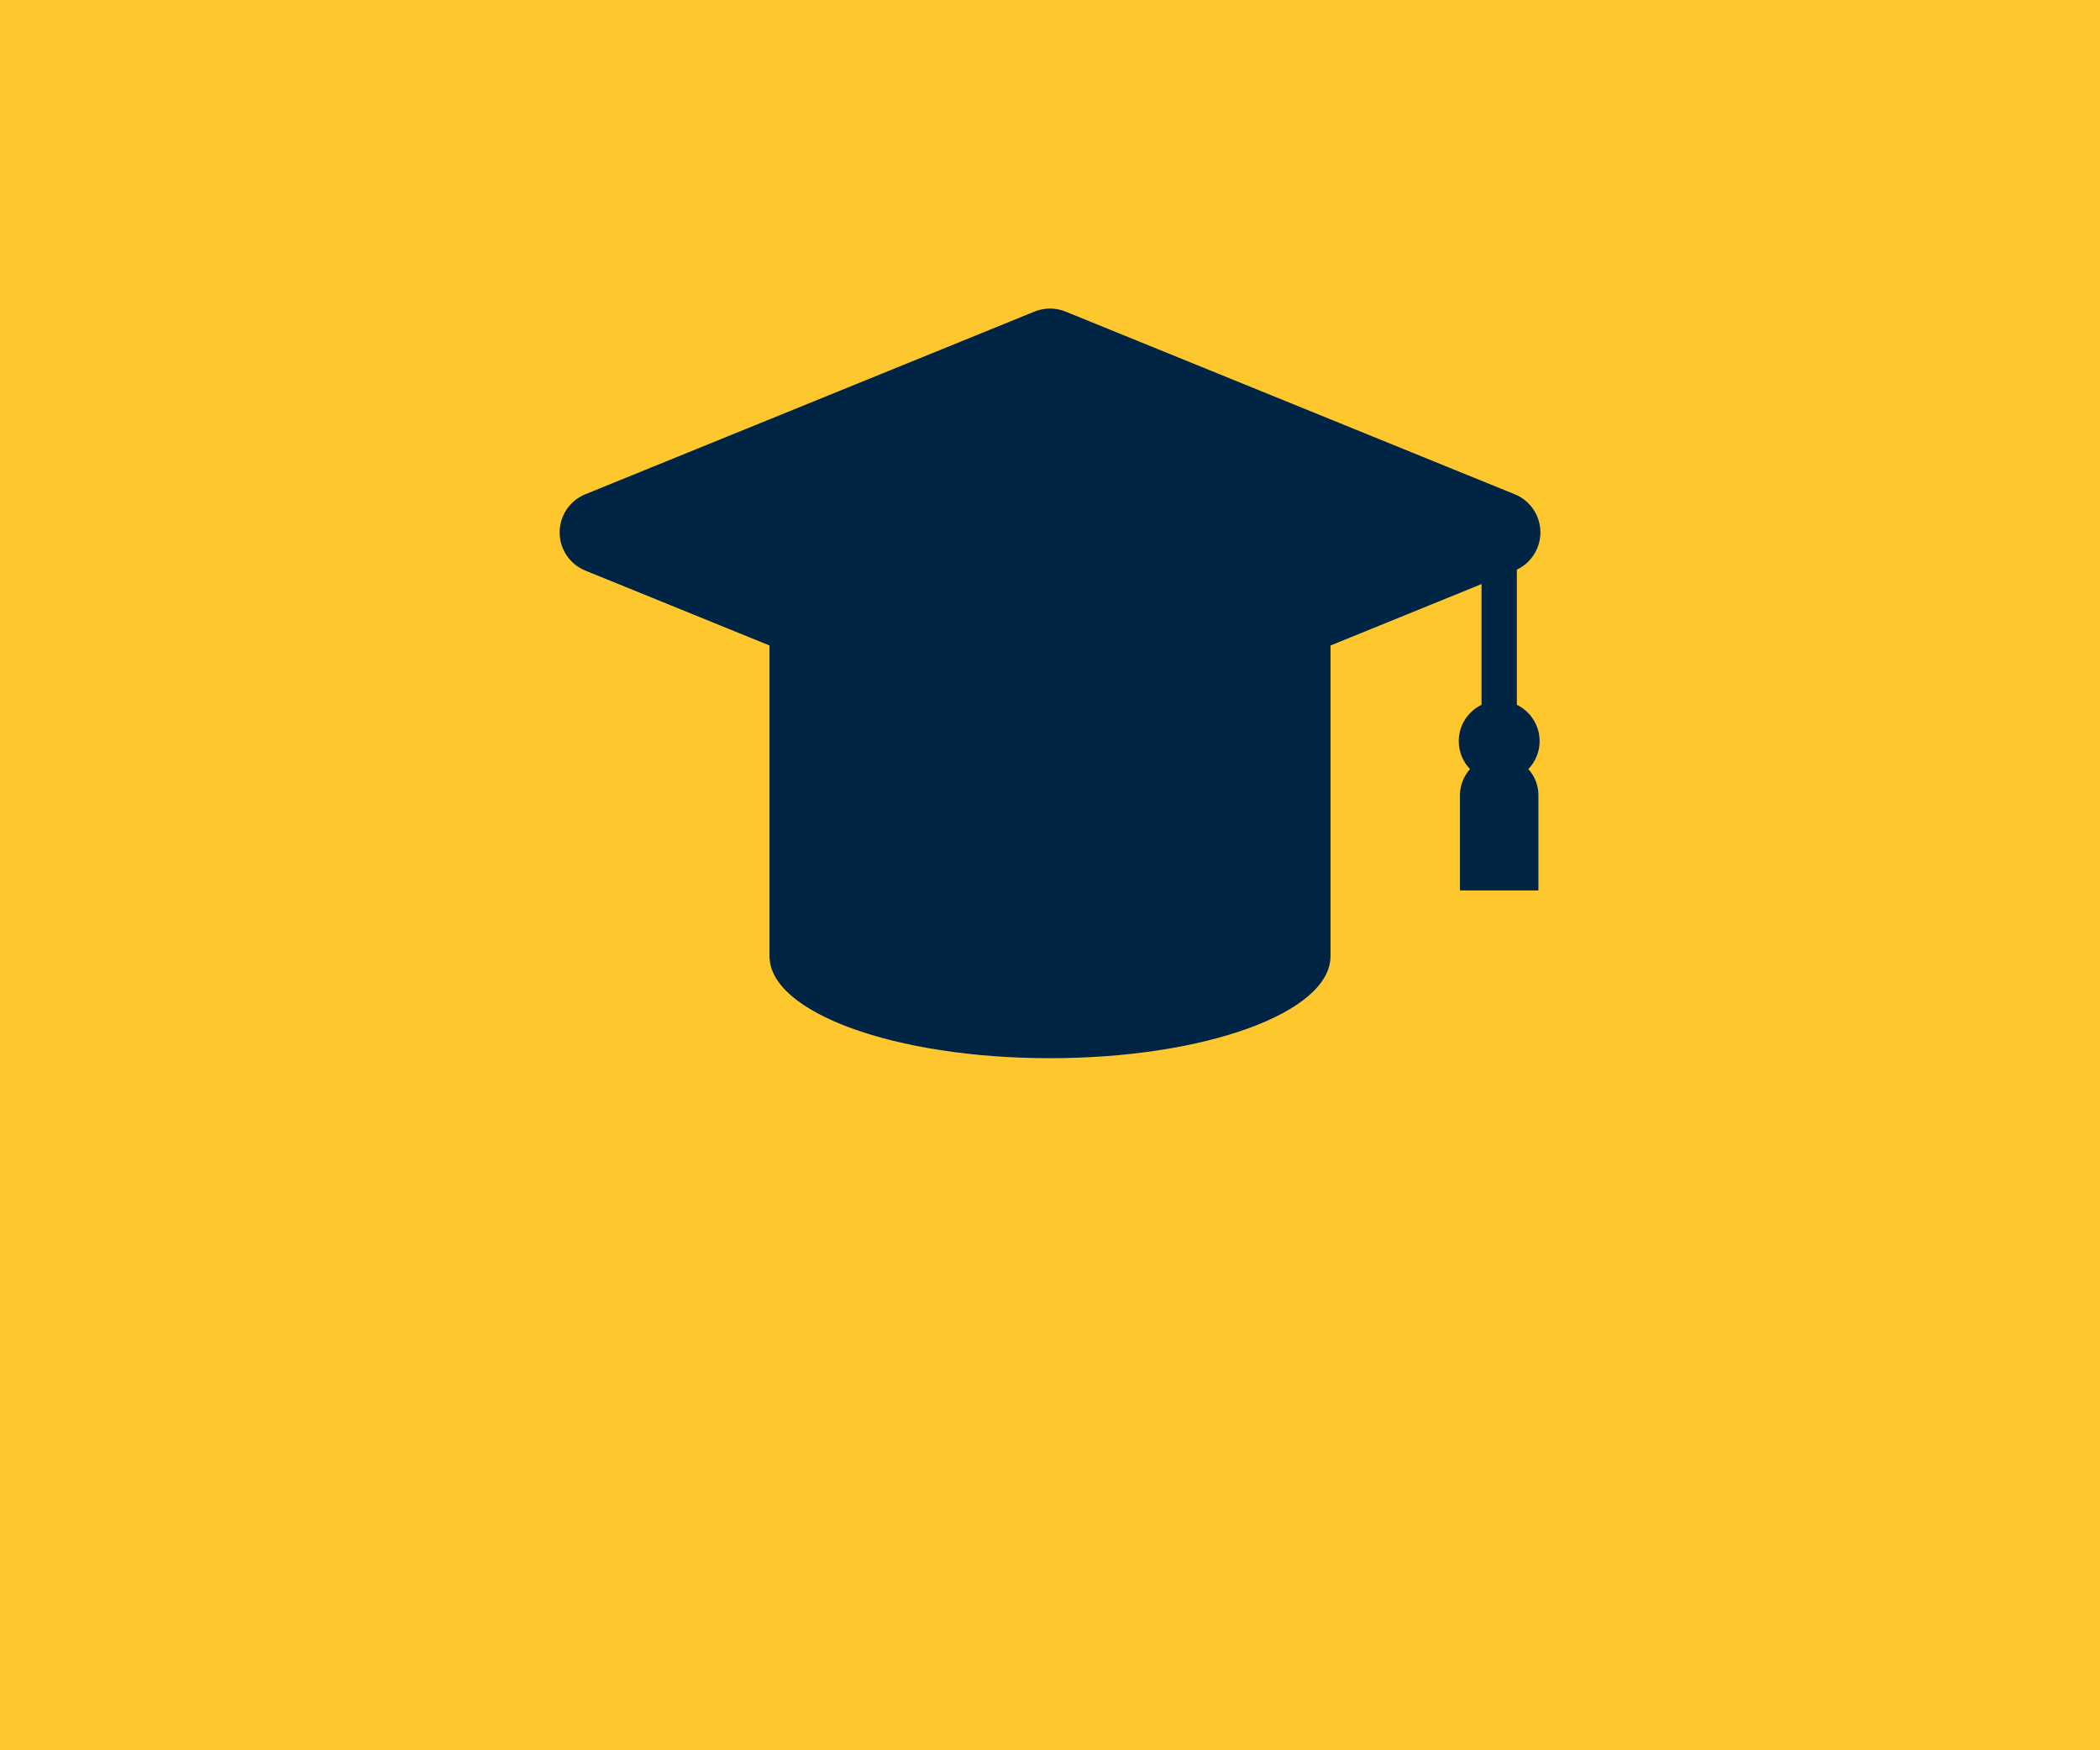 <?xml version="1.0" encoding="UTF-8"?>
<svg xmlns="http://www.w3.org/2000/svg" id="Calque_2" data-name="Calque 2" viewBox="0 0 1200 1000">
  <defs>
    <style>
      .cls-1 {
        fill: #002544;
      }

      .cls-2 {
        fill: #fec72e;
      }
    </style>
  </defs>
  <g id="Calque_1-2" data-name="Calque 1">
    <rect class="cls-2" width="1200" height="1000"></rect>
    <g>
      <path class="cls-1" d="M439.71,304.19v242.11c0,32.19,71.76,58.29,160.29,58.29s160.29-26.1,160.29-58.29v-242.11h-320.57Z"></path>
      <path class="cls-1" d="M879.78,423.44c0-9.13-5.32-17.01-13.01-20.75v-98.5h-20.18v98.5c-7.69,3.75-13.01,11.62-13.01,20.75,0,6.21,2.46,11.83,6.44,15.98-3.57,3.97-5.76,9.21-5.76,14.97v54.36h44.84v-54.36c0-5.76-2.19-11-5.76-14.97,3.98-4.15,6.44-9.77,6.44-15.98Z"></path>
      <path class="cls-1" d="M865.55,282.39l-256.68-104.37c-5.69-2.31-12.05-2.31-17.73,0l-256.68,104.37c-8.87,3.61-14.67,12.23-14.67,21.8s5.8,18.2,14.67,21.8l256.68,104.37c2.84,1.16,5.86,1.73,8.87,1.73s6.02-.58,8.87-1.73l256.68-104.37c8.87-3.61,14.67-12.23,14.67-21.8s-5.8-18.2-14.67-21.8Z"></path>
    </g>
  </g>
</svg>

